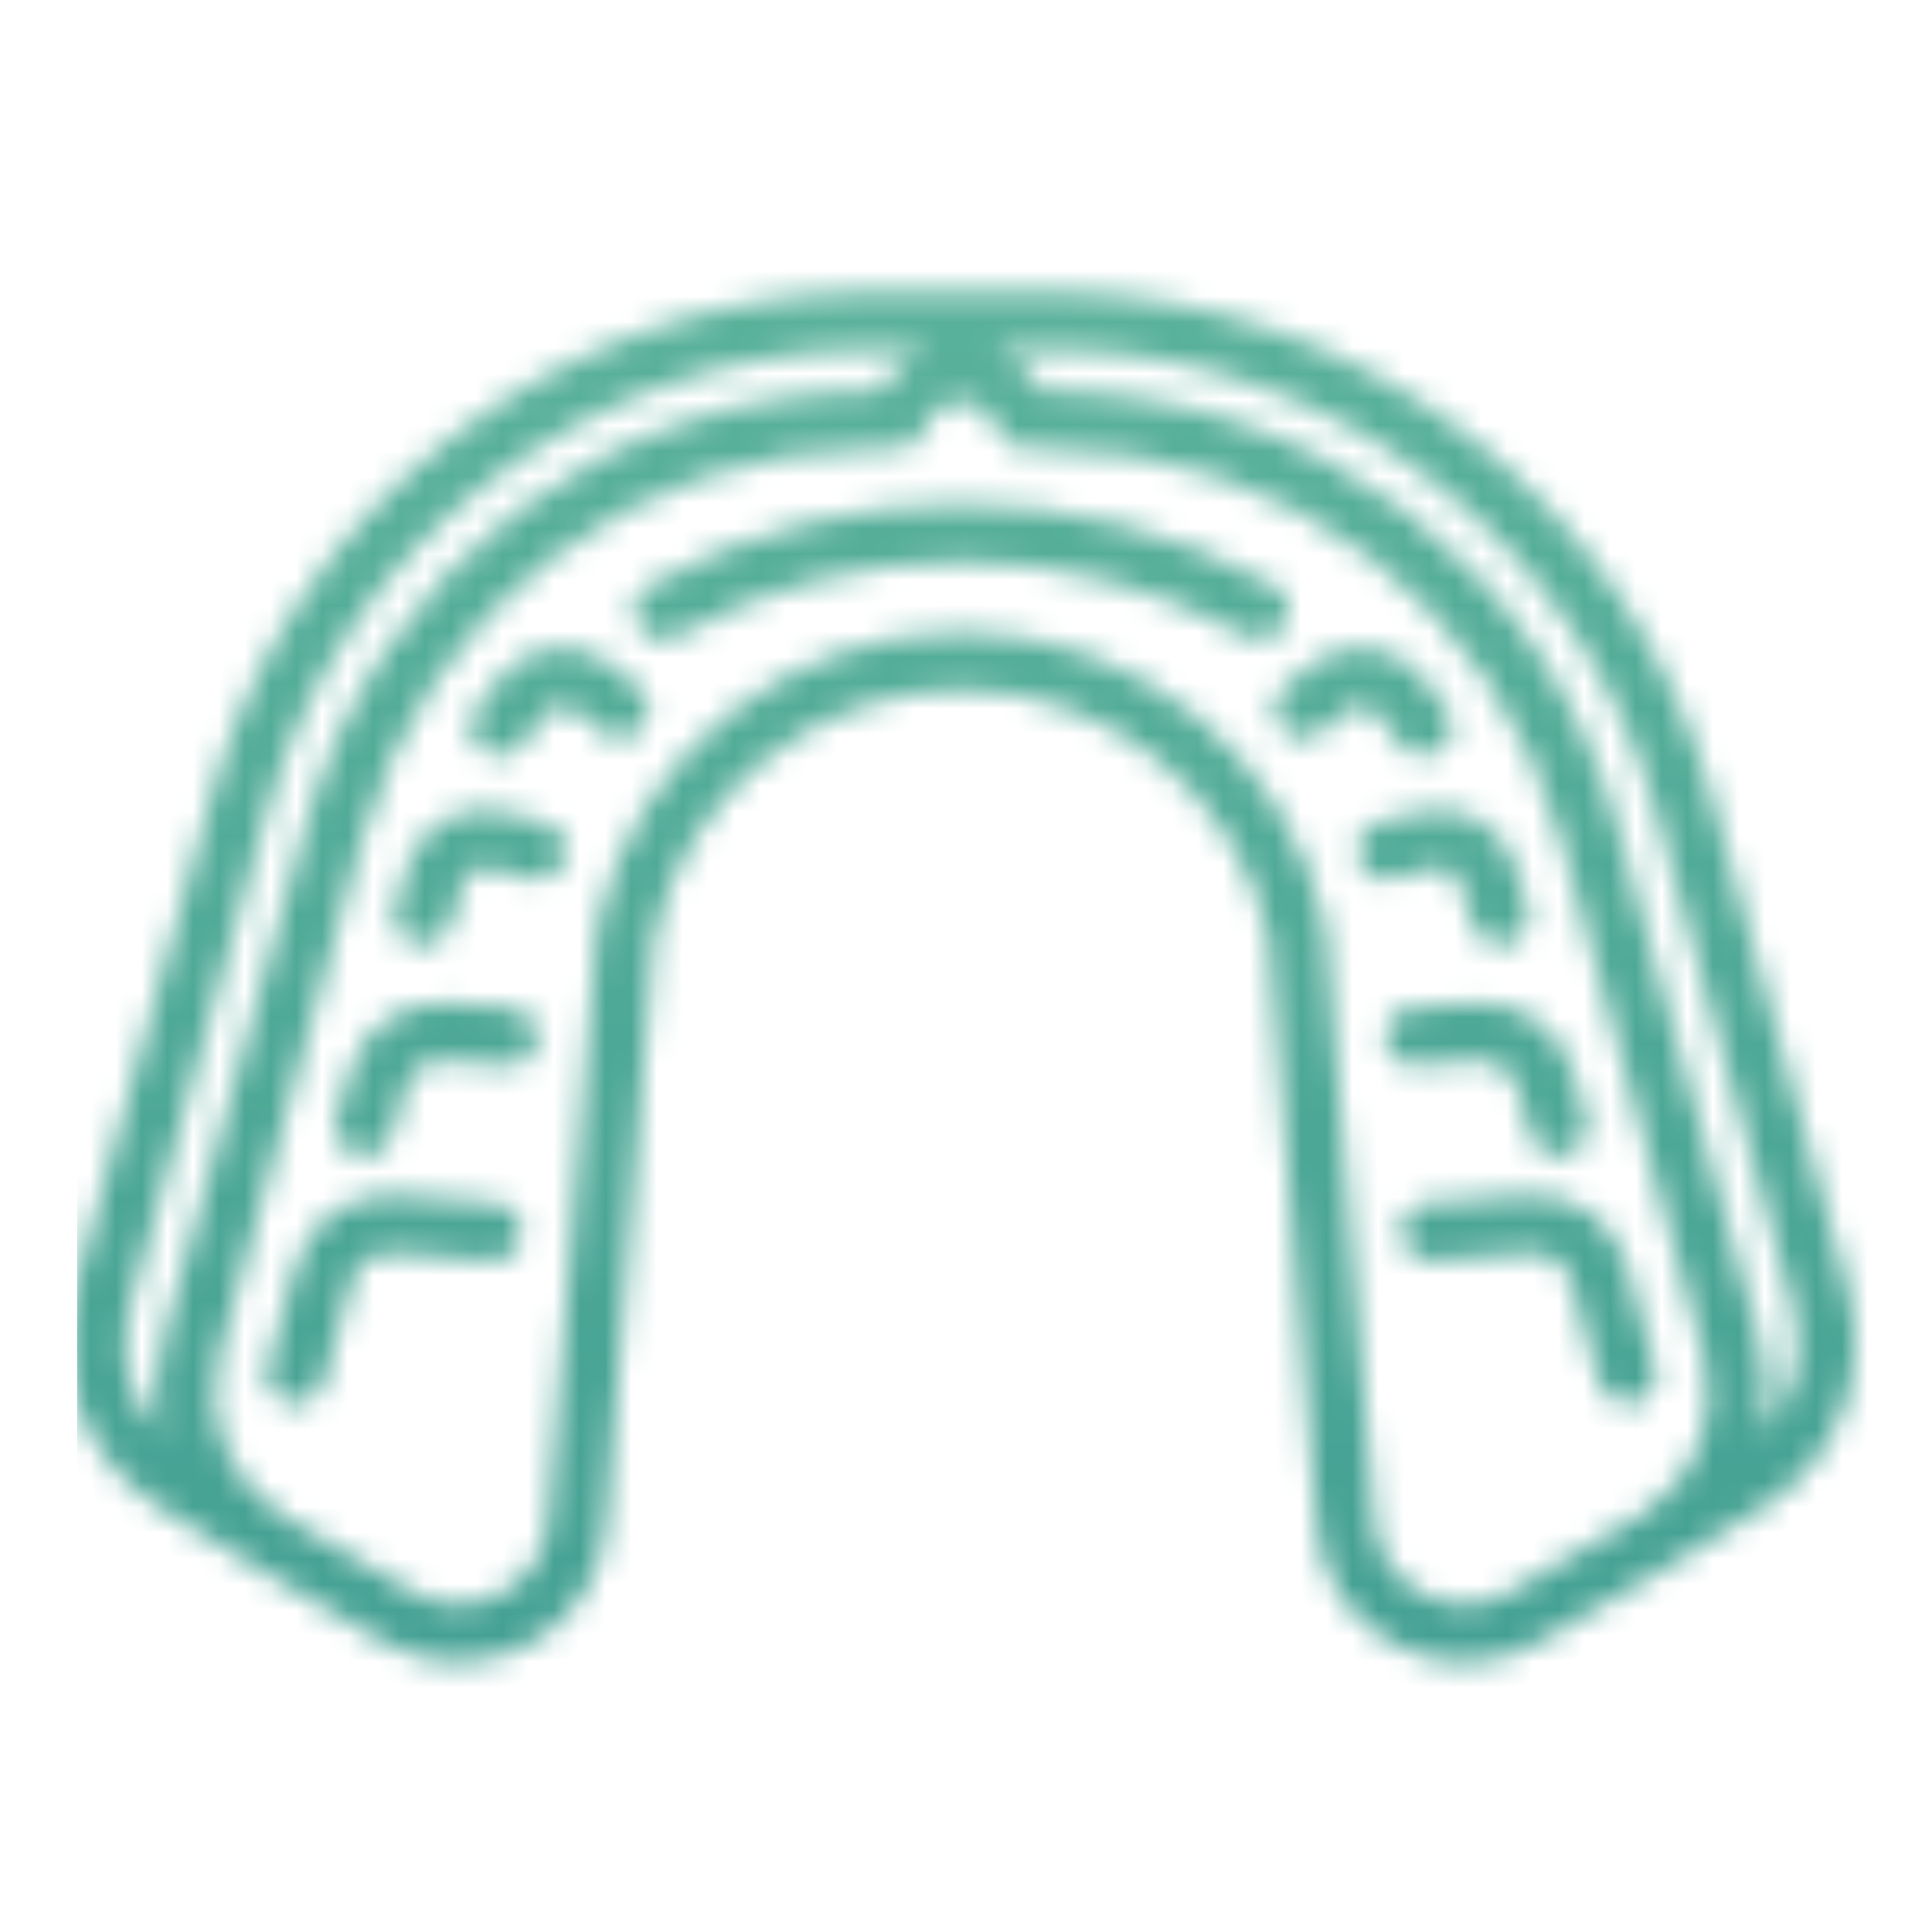 <?xml version="1.0" encoding="UTF-8"?>
<svg xmlns="http://www.w3.org/2000/svg" width="75" height="75" viewBox="0 0 75 75" fill="none">
  <mask id="mask0_1940_21" style="mask-type:alpha" maskUnits="userSpaceOnUse" x="2" y="11" width="71" height="54">
    <path d="M20.238 47.913C20.187 48.529 19.654 48.994 19.031 48.937L15.252 48.629C14.509 48.574 13.844 49.03 13.643 49.752L12.558 53.67C12.493 53.906 12.352 54.114 12.157 54.262C11.962 54.41 11.725 54.491 11.48 54.491C11.379 54.49 11.278 54.477 11.181 54.45C11.039 54.411 10.907 54.344 10.791 54.254C10.675 54.163 10.578 54.051 10.505 53.923C10.433 53.795 10.386 53.654 10.368 53.508C10.351 53.362 10.362 53.214 10.401 53.072L11.486 49.154C11.977 47.38 13.596 46.246 15.434 46.398L19.213 46.706C19.829 46.756 20.288 47.297 20.238 47.913ZM19.834 39.13L17.5 38.939C15.665 38.784 14.042 39.922 13.552 41.695L13.065 43.453C13.018 43.619 13.011 43.794 13.044 43.964C13.076 44.133 13.148 44.293 13.252 44.43C13.357 44.567 13.491 44.679 13.646 44.755C13.801 44.832 13.971 44.872 14.143 44.872C14.634 44.872 15.085 44.547 15.221 44.051L15.709 42.292C15.908 41.569 16.567 41.108 17.318 41.169L19.651 41.361C20.267 41.413 20.807 40.953 20.857 40.337C20.869 40.19 20.853 40.043 20.808 39.903C20.763 39.763 20.691 39.633 20.596 39.521C20.5 39.409 20.384 39.317 20.254 39.25C20.123 39.183 19.98 39.142 19.834 39.13ZM21.12 31.935L19.558 31.522C17.956 31.101 16.278 32.048 15.816 33.638L15.346 35.251C15.263 35.536 15.296 35.842 15.439 36.103C15.582 36.363 15.822 36.556 16.107 36.639C16.212 36.669 16.318 36.683 16.421 36.683C16.663 36.683 16.899 36.605 17.093 36.459C17.286 36.314 17.427 36.109 17.495 35.877L17.965 34.262C18.092 33.83 18.548 33.568 18.986 33.686L20.548 34.1C21.143 34.254 21.758 33.901 21.916 33.304C22.074 32.706 21.718 32.093 21.12 31.935ZM23.841 25.887C23.195 25.328 22.402 25.074 21.552 25.15C20.702 25.228 19.969 25.62 19.432 26.285C19.091 26.709 18.768 27.147 18.465 27.599C18.121 28.113 18.259 28.808 18.772 29.153C18.956 29.276 19.173 29.341 19.394 29.341C19.755 29.341 20.109 29.167 20.325 28.845C20.592 28.448 20.875 28.062 21.175 27.689C21.33 27.498 21.509 27.403 21.753 27.38C21.999 27.358 22.191 27.42 22.378 27.581L23.311 28.388C23.779 28.792 24.486 28.739 24.89 28.271C24.986 28.16 25.059 28.031 25.105 27.891C25.151 27.752 25.17 27.605 25.159 27.458C25.148 27.311 25.109 27.169 25.043 27.037C24.977 26.906 24.885 26.789 24.774 26.693L23.841 25.887ZM64.24 53.072L63.155 49.154C62.664 47.38 61.042 46.248 59.206 46.398L55.428 46.706C54.812 46.756 54.353 47.297 54.404 47.913C54.454 48.529 54.991 48.992 55.611 48.937L59.39 48.629C60.137 48.572 60.798 49.029 60.998 49.752L62.084 53.67C62.22 54.166 62.671 54.491 63.161 54.491C63.26 54.491 63.361 54.477 63.461 54.45C63.747 54.371 63.99 54.181 64.136 53.923C64.282 53.664 64.319 53.358 64.24 53.072ZM57.324 41.169C58.073 41.113 58.733 41.57 58.932 42.293L59.419 44.051C59.498 44.337 59.688 44.58 59.947 44.726C60.205 44.873 60.511 44.91 60.797 44.831C60.939 44.792 61.072 44.725 61.187 44.635C61.303 44.544 61.4 44.432 61.473 44.304C61.545 44.176 61.592 44.035 61.61 43.889C61.627 43.743 61.617 43.595 61.577 43.453L61.09 41.695C60.599 39.923 58.975 38.786 57.141 38.939L54.808 39.13C54.191 39.18 53.733 39.72 53.783 40.337C53.834 40.953 54.371 41.413 54.99 41.361L57.324 41.169ZM54.094 34.1L55.655 33.686C56.092 33.571 56.55 33.83 56.676 34.263L57.146 35.877C57.288 36.366 57.736 36.683 58.22 36.683C58.324 36.683 58.429 36.669 58.533 36.639C59.127 36.466 59.468 35.844 59.295 35.251L58.825 33.638C58.363 32.048 56.686 31.102 55.082 31.522L53.521 31.935C53.379 31.973 53.246 32.038 53.129 32.127C53.012 32.216 52.914 32.328 52.84 32.455C52.766 32.582 52.718 32.722 52.698 32.868C52.678 33.014 52.688 33.162 52.725 33.304C52.883 33.902 53.498 34.256 54.094 34.1ZM52.888 27.38C53.133 27.403 53.311 27.498 53.466 27.689C53.766 28.062 54.049 28.448 54.316 28.845C54.419 28.998 54.557 29.123 54.72 29.21C54.882 29.296 55.063 29.341 55.248 29.341C55.469 29.341 55.685 29.276 55.869 29.153C56.116 28.987 56.286 28.731 56.344 28.439C56.401 28.148 56.341 27.846 56.176 27.599C55.872 27.148 55.55 26.709 55.209 26.284C54.673 25.62 53.939 25.228 53.089 25.15C52.238 25.072 51.447 25.328 50.8 25.887L49.866 26.693C49.398 27.097 49.347 27.803 49.752 28.271C50.155 28.739 50.862 28.792 51.33 28.388L52.263 27.581C52.45 27.42 52.64 27.358 52.888 27.38ZM49.886 24.253C50.185 23.712 49.99 23.031 49.45 22.731C41.854 18.523 32.786 18.523 25.192 22.731C24.651 23.031 24.455 23.712 24.755 24.253C24.899 24.512 25.14 24.704 25.426 24.786C25.711 24.868 26.017 24.833 26.277 24.689C33.192 20.857 41.449 20.857 48.365 24.689C48.53 24.781 48.716 24.829 48.906 24.829C49.299 24.829 49.681 24.622 49.886 24.253ZM68.41 58.522L64.961 60.669C64.947 60.678 64.935 60.688 64.921 60.697C64.914 60.702 64.906 60.704 64.899 60.709L64.707 60.828L59.764 63.727C58.851 64.263 57.874 64.535 56.861 64.535H56.86C55.944 64.535 55.049 64.311 54.2 63.869C52.407 62.938 51.284 61.248 51.119 59.234L49.244 36.319C48.001 30.785 42.998 26.776 37.32 26.776C31.643 26.776 26.64 30.785 25.397 36.319L23.521 59.234C23.357 61.249 22.234 62.937 20.441 63.87C18.664 64.793 16.603 64.739 14.877 63.727L9.96 60.843L9.791 60.738C9.784 60.734 9.777 60.734 9.772 60.73C9.751 60.717 9.732 60.702 9.711 60.688L6.231 58.522C3.338 56.72 1.995 53.334 2.891 50.097L8.155 31.083C11.226 19.666 21.636 11.542 33.466 11.337H41.156C53.006 11.542 63.415 19.666 66.488 31.091L71.75 50.097C72.646 53.334 71.304 56.72 68.41 58.522ZM6.22 55.628C5.982 54.443 6.014 53.19 6.356 51.953L11.851 32.107C14.656 21.978 23.602 15.172 34.113 15.172H34.136C34.563 14.437 35.238 13.876 36.027 13.575H33.486C22.666 13.764 13.13 21.205 10.315 31.674L5.048 50.695C4.55 52.495 5.009 54.305 6.22 55.628ZM63.549 58.912L63.759 58.781C65.871 57.422 66.801 54.983 66.128 52.55L60.632 32.705C58.1 23.556 50.021 17.411 40.529 17.411H39.776C39.534 17.411 39.298 17.332 39.104 17.187C38.911 17.042 38.769 16.838 38.701 16.606C38.524 15.995 37.956 15.57 37.32 15.57C36.685 15.57 36.118 15.995 35.94 16.604C35.872 16.837 35.731 17.041 35.537 17.187C35.343 17.332 35.108 17.411 34.865 17.411H34.113C24.62 17.411 16.541 23.556 14.008 32.705L8.514 52.55C7.846 54.958 8.808 57.458 10.905 58.795L11.118 58.928L16.009 61.796C17.087 62.429 18.299 62.459 19.409 61.884C20.52 61.306 21.189 60.3 21.291 59.052L23.172 36.06C23.176 36.01 23.184 35.961 23.194 35.912C24.633 29.321 30.574 24.538 37.32 24.538C44.067 24.538 50.008 29.321 51.447 35.912C51.458 35.961 51.465 36.01 51.469 36.06L53.351 59.052C53.453 60.3 54.121 61.306 55.233 61.884C55.76 62.157 56.308 62.296 56.861 62.296H56.861C57.47 62.296 58.066 62.129 58.632 61.796L63.549 58.912ZM69.593 50.694L64.329 31.681C61.511 21.205 51.975 13.763 41.136 13.575H38.614C39.403 13.876 40.078 14.437 40.505 15.172H40.529C51.039 15.172 59.985 21.978 62.79 32.107L68.285 51.953C68.618 53.151 68.665 54.411 68.42 55.63C69.631 54.306 70.091 52.496 69.593 50.694Z" fill="white"></path>
  </mask>
  <g mask="url(#mask0_1940_21)">
    <rect x="3" y="-9" width="73" height="94" fill="url(#paint0_linear_1940_21)"></rect>
  </g>
  <defs>
    <linearGradient id="paint0_linear_1940_21" x1="27.949" y1="90.354" x2="27.949" y2="-14.057" gradientUnits="userSpaceOnUse">
      <stop stop-color="#3A9990"></stop>
      <stop offset="1" stop-color="#63B99E"></stop>
    </linearGradient>
  </defs>
</svg>
